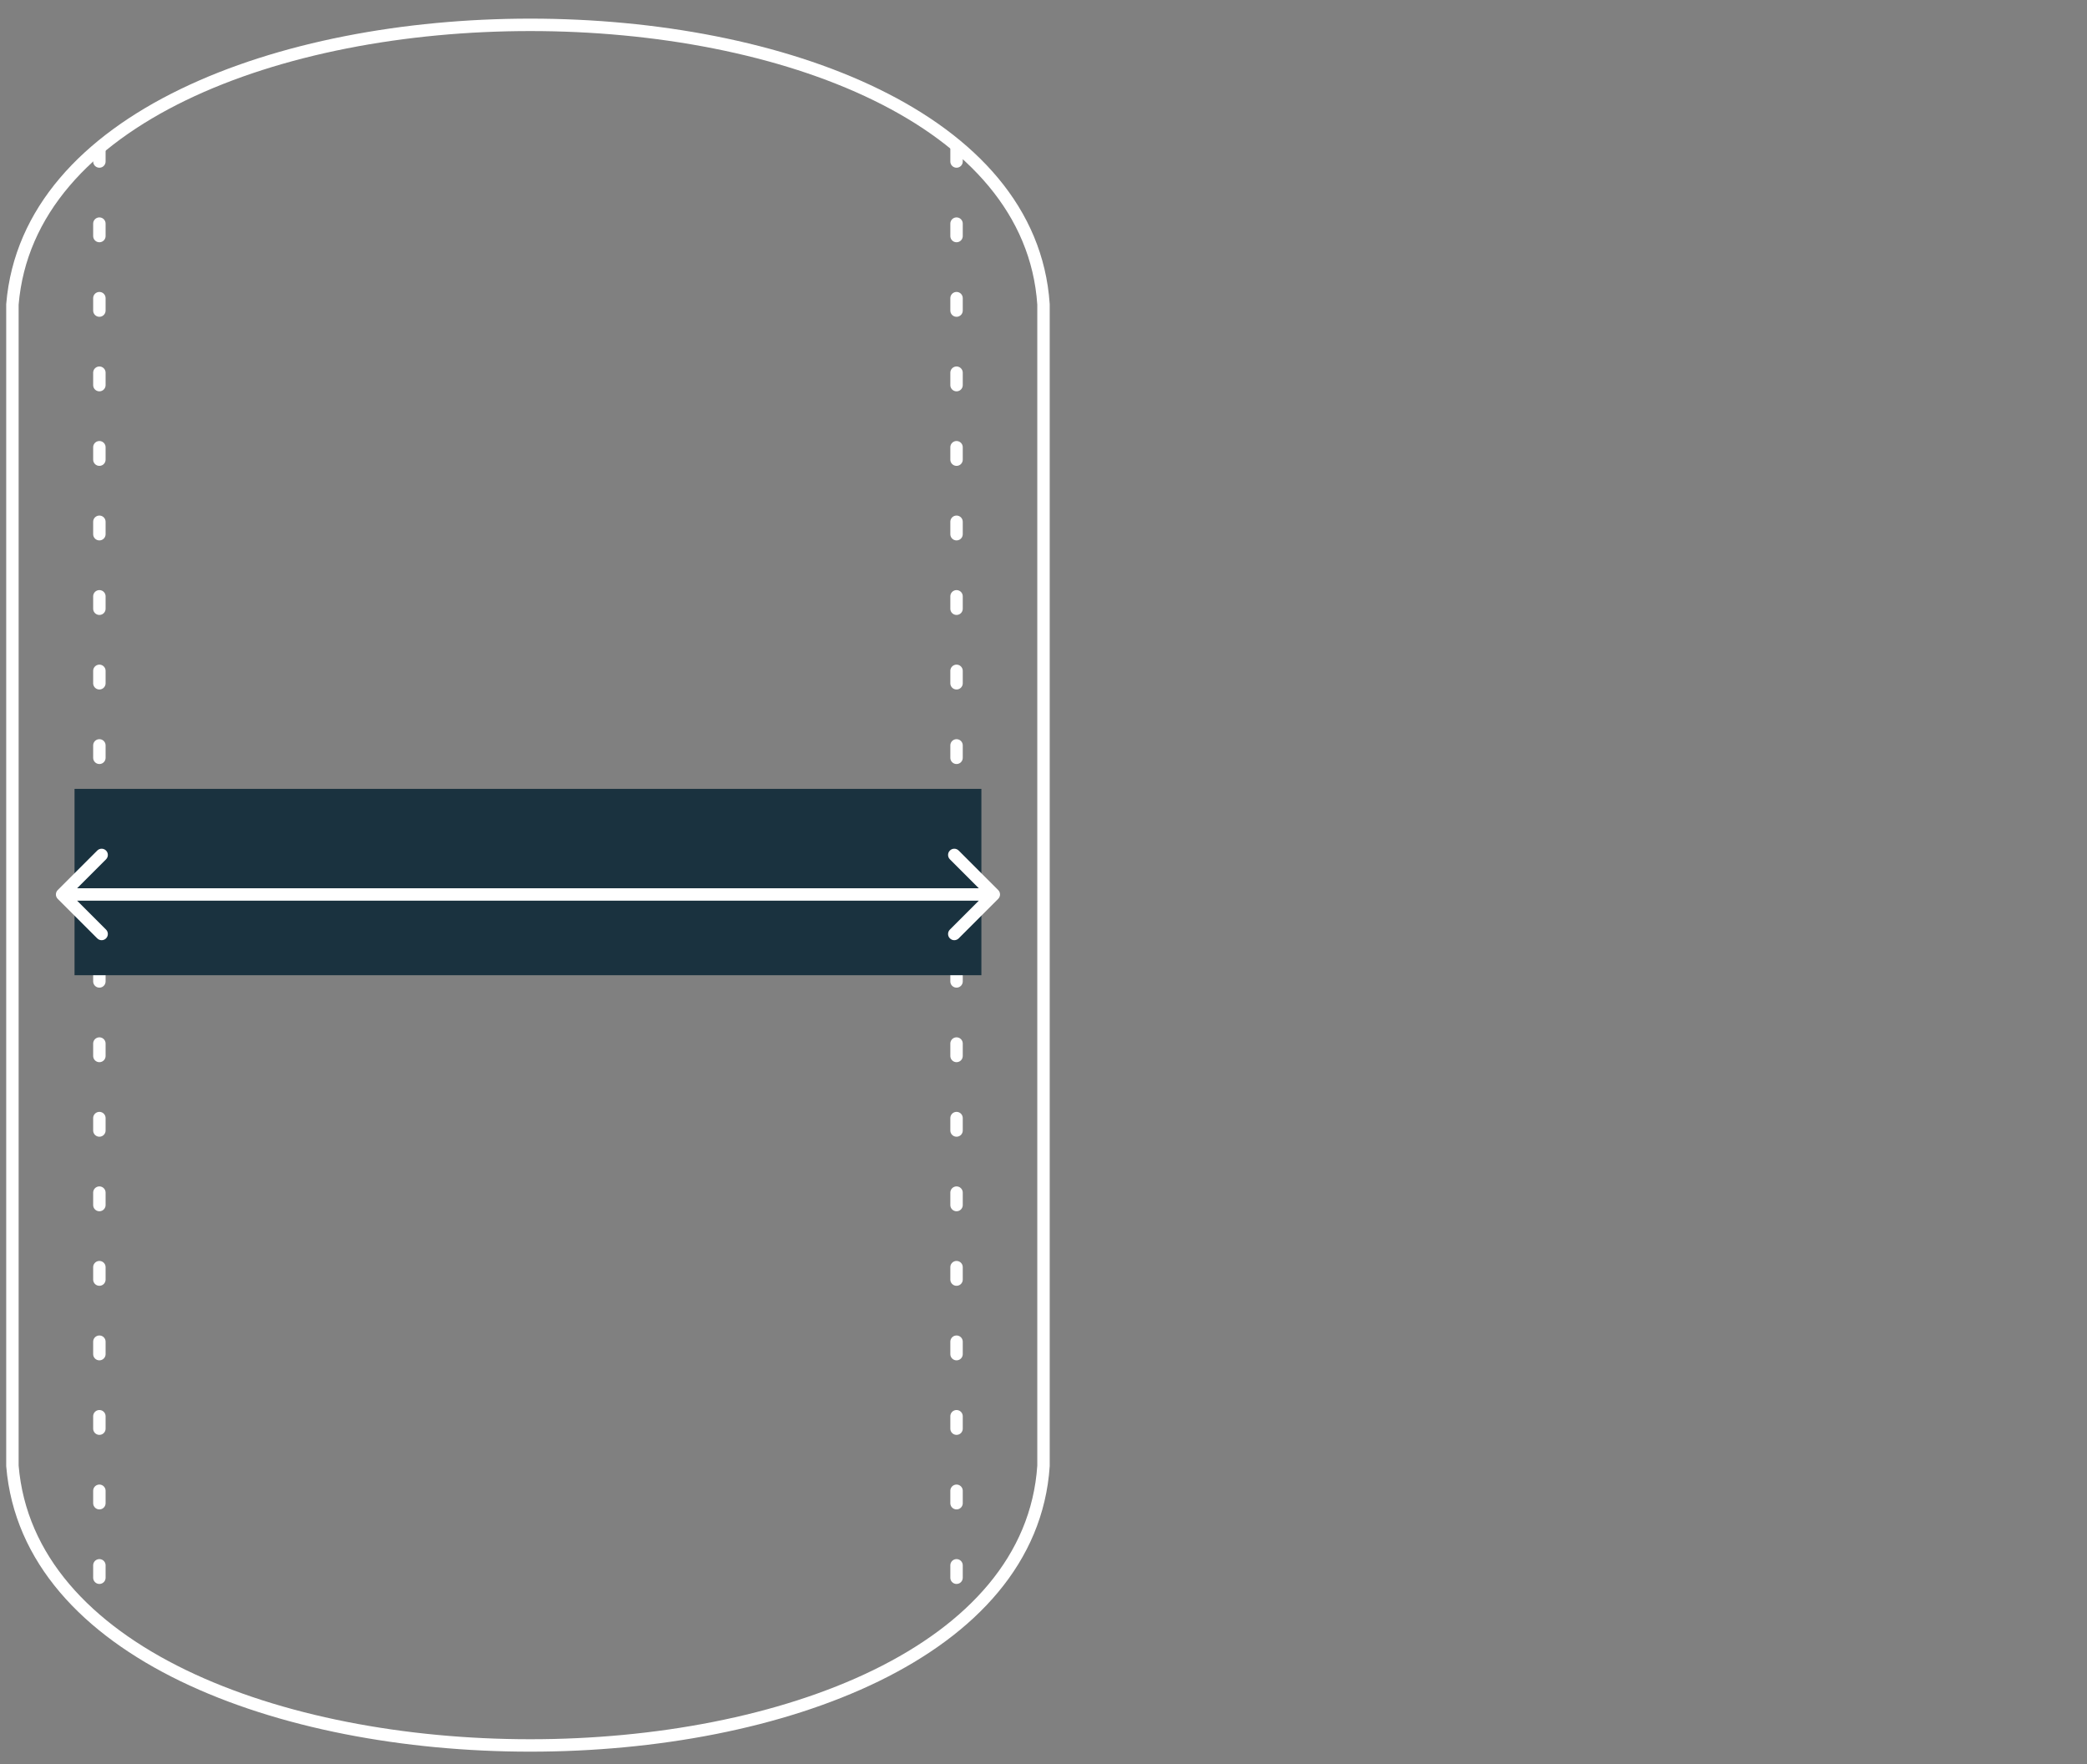 <?xml version="1.0" encoding="UTF-8"?> <svg xmlns="http://www.w3.org/2000/svg" width="168" height="142" viewBox="0 0 168 142" fill="none"><rect x="0" y="0" width="168" height="142" fill="#808080" stroke="none"/> <path d="M1 118L1 24.5C3.5 -5.5 82 -5.5 84 24.5L84 118C82 148 3.5 148 1 118Z" stroke="white" stroke-linecap="round"></path> <path d="M8 12V130.5" stroke="white" stroke-linecap="round" stroke-dasharray="1 5"></path> <path d="M77 12V130.5" stroke="white" stroke-linecap="round" stroke-dasharray="1 5"></path> <path d="M6 71H79" stroke="#1A323F" stroke-width="15"></path> <path d="M4.646 71.646C4.451 71.842 4.451 72.158 4.646 72.354L7.828 75.535C8.024 75.731 8.34 75.731 8.536 75.535C8.731 75.34 8.731 75.024 8.536 74.828L5.707 72L8.536 69.172C8.731 68.976 8.731 68.66 8.536 68.465C8.34 68.269 8.024 68.269 7.828 68.465L4.646 71.646ZM80.354 72.354C80.549 72.158 80.549 71.842 80.354 71.646L77.172 68.465C76.976 68.269 76.66 68.269 76.465 68.465C76.269 68.66 76.269 68.976 76.465 69.172L79.293 72L76.465 74.828C76.269 75.024 76.269 75.34 76.465 75.535C76.66 75.731 76.976 75.731 77.172 75.535L80.354 72.354ZM5 72.5H80V71.5H5V72.5Z" fill="white"></path> </svg> 